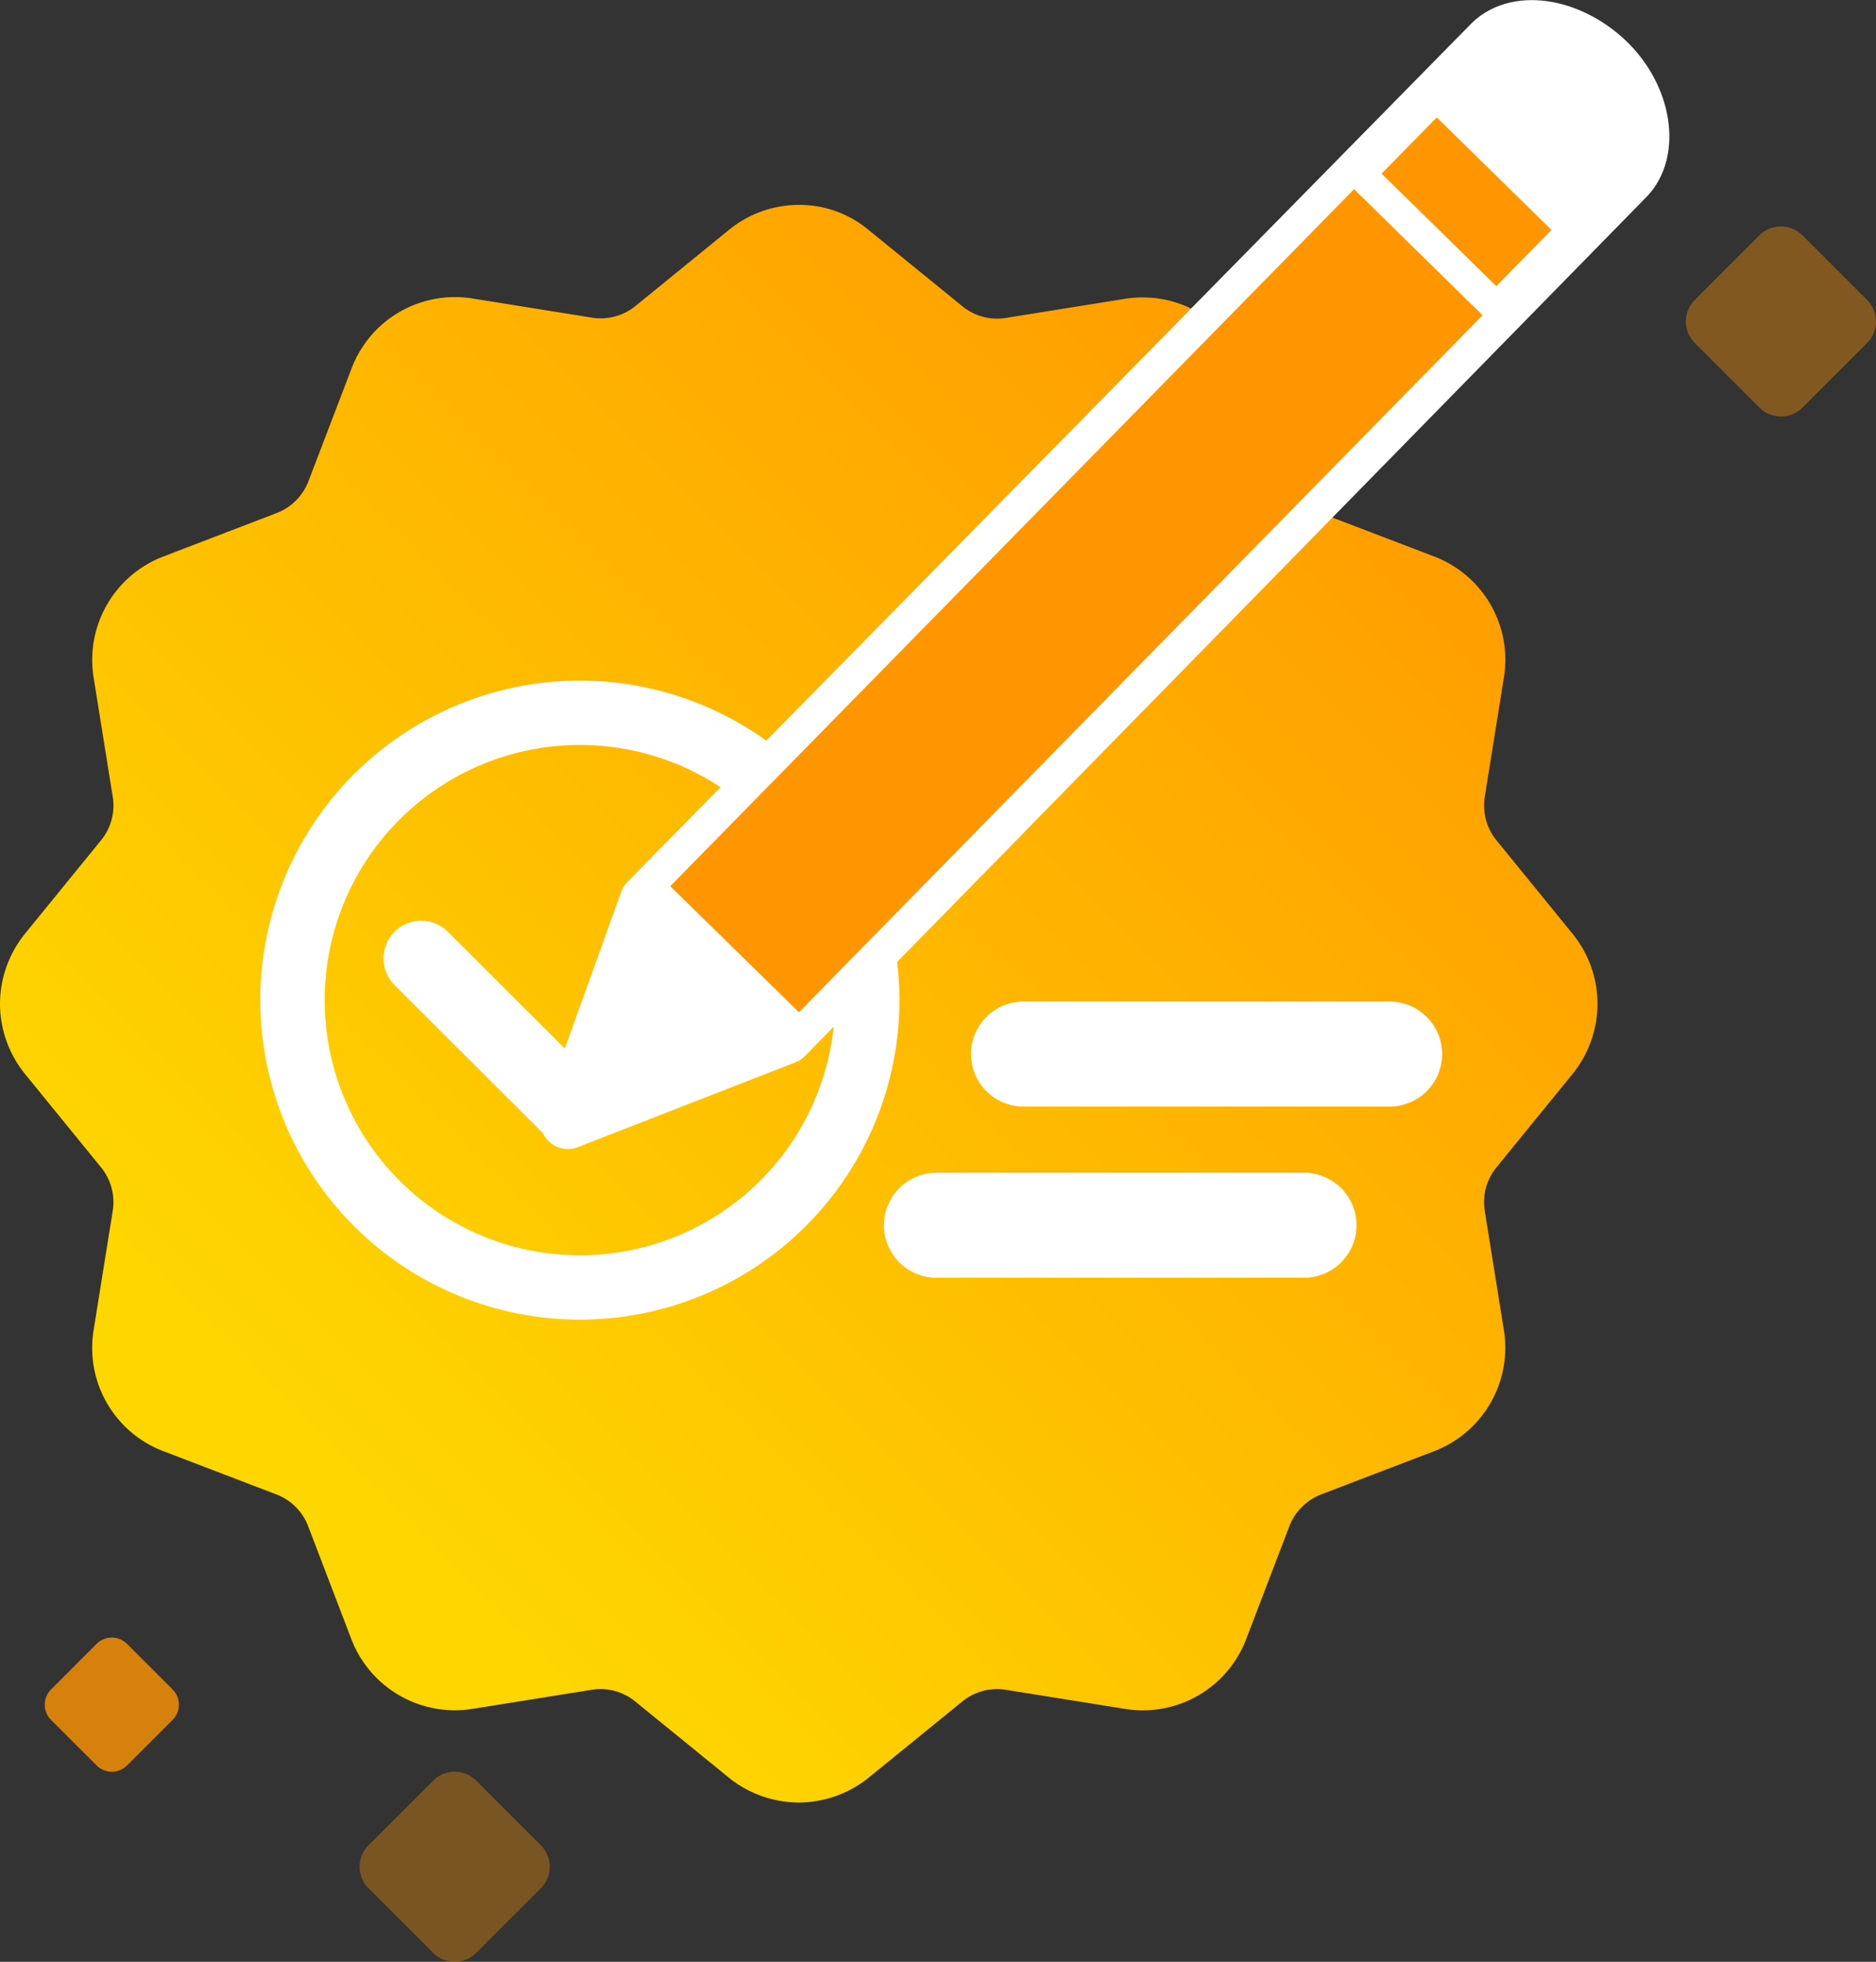 <svg xmlns="http://www.w3.org/2000/svg" xmlns:xlink="http://www.w3.org/1999/xlink" width="195.025" height="203.975" viewBox="0 0 195.025 203.975"><rect x="0" y="0" width="195.025" height="203.975" fill="#333333" stroke="none"/><defs><linearGradient id="a" x1="0.157" y1="0.764" x2="0.843" y2="0.078" gradientUnits="objectBoundingBox"><stop offset="0" stop-color="#fed700"/><stop offset="1" stop-color="#ff9b00"/></linearGradient></defs><g transform="translate(-468.223 -4463.561)"><g transform="translate(468.223 4465.445)"><path d="M75.8,9.79l-9.731,7.924a5.735,5.735,0,0,1-4.539,1.216l-12.4-1.988A11.488,11.488,0,0,0,36.55,24.208L32.07,35.927a5.739,5.739,0,0,1-3.323,3.326L17,43.759A11.513,11.513,0,0,0,9.731,56.34l1.988,12.4A5.691,5.691,0,0,1,10.5,73.277L2.581,83.008A11.647,11.647,0,0,0,0,90.19v.175a11.647,11.647,0,0,0,2.581,7.182l7.921,9.728a5.73,5.73,0,0,1,1.216,4.542l-1.988,12.4A11.486,11.486,0,0,0,17,136.794l11.718,4.483A5.717,5.717,0,0,1,32.04,144.6l4.48,11.718A11.53,11.53,0,0,0,49.1,163.583L61.5,161.6a5.694,5.694,0,0,1,4.539,1.216l9.731,7.918a11.643,11.643,0,0,0,7.179,2.584h.178a11.643,11.643,0,0,0,7.179-2.584l9.731-7.918a5.723,5.723,0,0,1,4.539-1.216l12.4,1.985a11.491,11.491,0,0,0,12.579-7.265l4.48-11.718a5.808,5.808,0,0,1,3.323-3.323l11.718-4.483a11.527,11.527,0,0,0,7.268-12.576l-1.988-12.4a5.7,5.7,0,0,1,1.216-4.542l7.921-9.728a11.647,11.647,0,0,0,2.581-7.182V90.19a11.578,11.578,0,0,0-2.581-7.182l-7.921-9.731a5.721,5.721,0,0,1-1.216-4.539l1.988-12.4a11.494,11.494,0,0,0-7.268-12.582l-11.718-4.477a5.739,5.739,0,0,1-3.323-3.326l-4.48-11.715a11.525,11.525,0,0,0-12.579-7.268l-12.4,1.988a5.707,5.707,0,0,1-4.539-1.219L90.306,9.82a11.2,11.2,0,0,0-7.239-2.611A11.471,11.471,0,0,0,75.8,9.79Z" transform="translate(0 12.212)" fill-rule="evenodd" fill="url(#a)"/><path d="M40.125,84.758A29.875,29.875,0,1,0,10.25,54.884,29.873,29.873,0,0,0,40.125,84.758Z" transform="translate(20.159 47.219)" fill="none" stroke="#fff" stroke-miterlimit="10" stroke-width="6.69"/><path d="M14.76,49.7,30.038,64.953,69.555,25.44" transform="translate(29.028 48.067)" fill="none" stroke="#fff" stroke-linecap="round" stroke-linejoin="round" stroke-width="7.84"/><path d="M115.635,2.808c2.7-3,8.307-2.136,12.252,1.6s4.806,9.493,2.017,12.252L42.506,105.9,19.9,114.711l8.247-22.9Z" transform="translate(39.137 0)" fill="#fff" stroke="#fff" stroke-linejoin="round" stroke-width="5.74"/><path d="M96.636,5.859,23.21,80.709,37.42,94.622l73.4-74.85Z" transform="translate(45.647 9.557)" fill="#ff9600" stroke="#fff" stroke-linejoin="round" stroke-width="1.158"/><path d="M55.611,3.39l-7.951,8.1L61.841,25.4l7.951-8.1Z" transform="translate(93.732 4.701)" fill="#ff9600" stroke="#fff" stroke-linejoin="round" stroke-width="3.16"/><path d="M74.521,52.046H36.459a5.459,5.459,0,1,1,0-10.917H74.521a5.459,5.459,0,1,1,0,10.917Z" transform="translate(60.967 78.922)" fill="#fff"/><path d="M77.521,46.046H39.459a5.459,5.459,0,0,1,0-10.917H77.521a5.459,5.459,0,1,1,0,10.917Z" transform="translate(66.867 67.122)" fill="#fff"/></g><g transform="translate(52.289 717.721)"><path d="M112.837,15.267,106.12,8.551a3.166,3.166,0,0,0-4.477,0l-6.716,6.716a3.166,3.166,0,0,0,0,4.477l6.716,6.716a3.166,3.166,0,0,0,4.477,0l6.717-6.716A3.167,3.167,0,0,0,112.837,15.267Z" transform="translate(359.32 3922.428)" fill="#ff9600" opacity="0.34"/><path d="M97.366,176.729l-6.717-6.716a3.167,3.167,0,0,0-4.477,0l-6.716,6.716a3.166,3.166,0,0,0,0,4.477l6.716,6.716a3.167,3.167,0,0,0,4.477,0l6.717-6.716A3.166,3.166,0,0,0,97.366,176.729Z" transform="translate(512.666 3600.296)" fill="#ff9600" opacity="0.38"/><path d="M84.3,5.4,79.555.655a2.234,2.234,0,0,0-3.16,0L71.655,5.4a2.235,2.235,0,0,0,0,3.16L76.4,13.3a2.234,2.234,0,0,0,3.16,0L84.3,8.555A2.234,2.234,0,0,0,84.3,5.4Z" transform="translate(349.582 3916.102)" fill="#ff9600" opacity="0.79"/></g></g></svg>